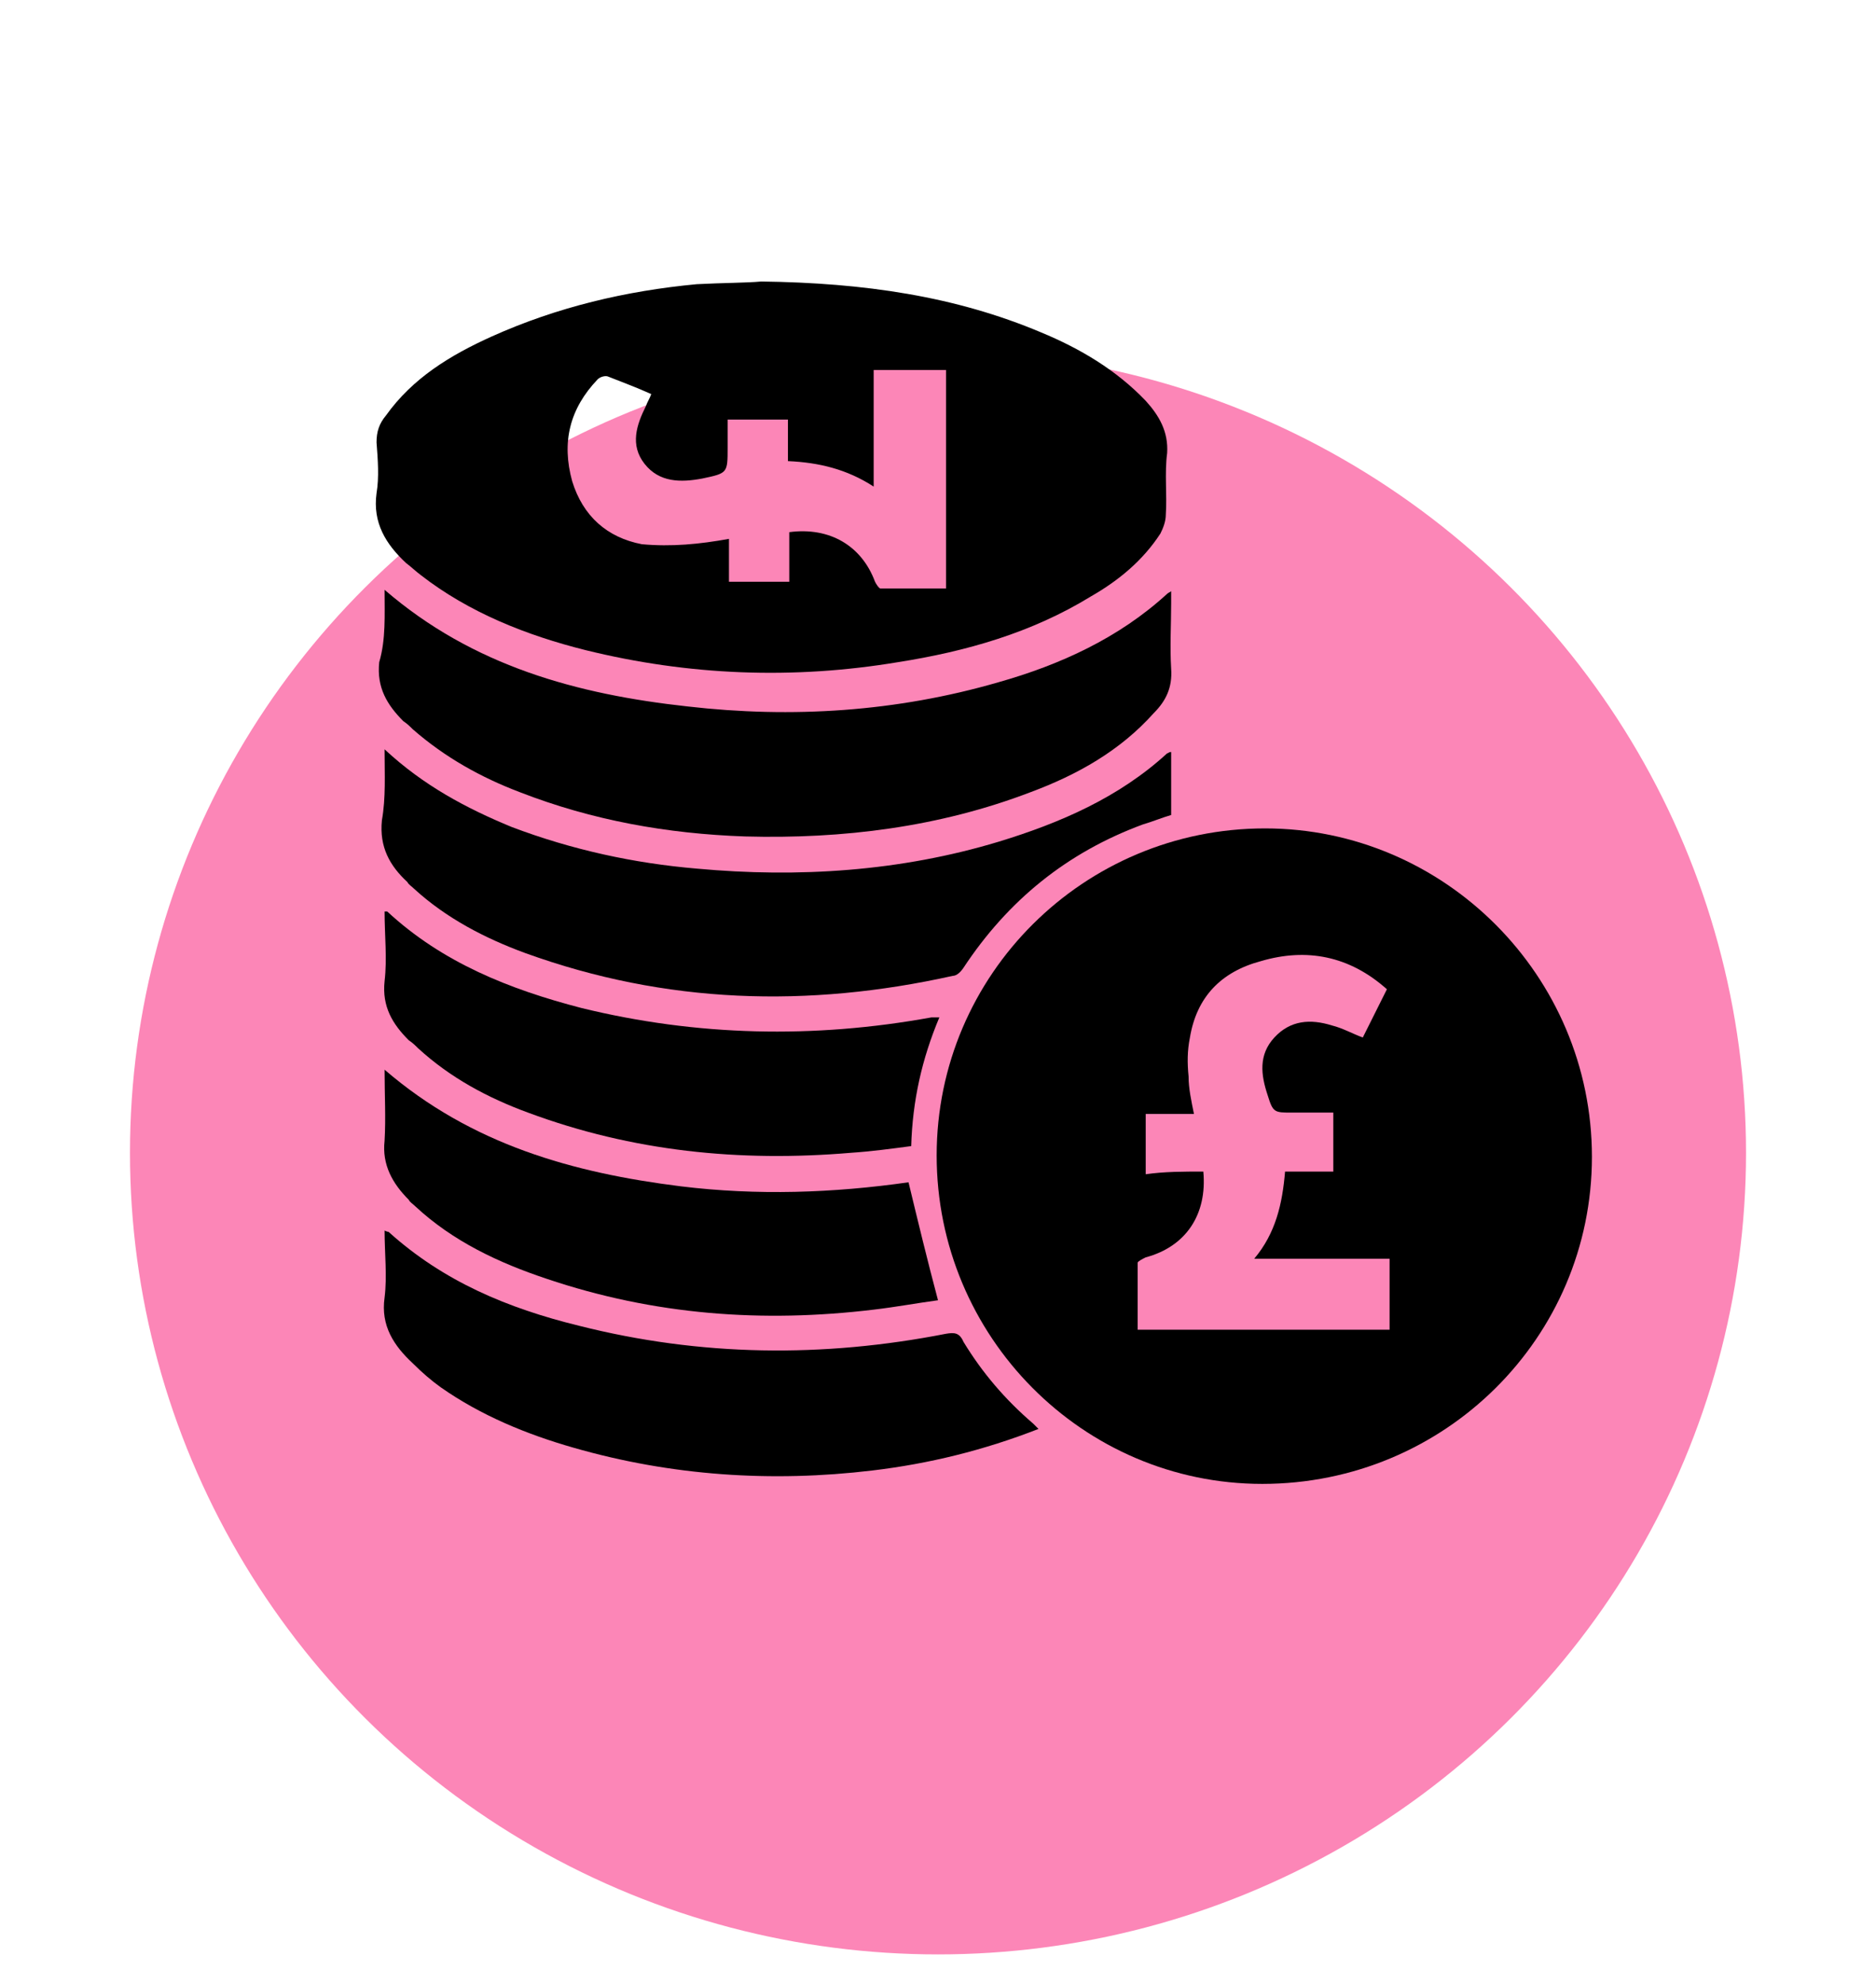 <?xml version="1.0" encoding="utf-8"?>
<!-- Generator: Adobe Illustrator 26.2.1, SVG Export Plug-In . SVG Version: 6.00 Build 0)  -->
<svg version="1.1" id="Layer_1" xmlns="http://www.w3.org/2000/svg" xmlns:xlink="http://www.w3.org/1999/xlink" x="0px" y="0px"
	 viewBox="0 0 140 148" style="enable-background:new 0 0 140 148;" xml:space="preserve">
<style type="text/css">
	.st0{fill-rule:evenodd;clip-rule:evenodd;fill:#FC86B7;}
</style>
<ellipse class="st0" cx="70" cy="86" rx="60.3" ry="59.8"/>
<g id="YOEHiK_00000074441981899364506760000016442066587316514181_">
	<g>
		<path d="M118.8,86.3c0,13.5-11,24.4-24.6,24.4c-13.4,0-24.3-11-24.3-24.5c0-13.5,11-24.4,24.5-24.4
			C107.8,61.8,118.8,72.8,118.8,86.3z M89.8,87.4c0.3,3.2-1.3,5.6-4.3,6.4c-0.2,0.1-0.6,0.3-0.6,0.4c0,1.7,0,3.3,0,5
			c6.4,0,12.6,0,18.8,0c0-1.8,0-3.5,0-5.3c-3.4,0-6.7,0-10.1,0c1.6-1.9,2.1-4.1,2.3-6.5c1.2,0,2.4,0,3.6,0c0-1.5,0-3,0-4.4
			c-1.1,0-2.1,0-3.1,0c-1.3,0-1.4,0-1.8-1.3c-0.5-1.5-0.7-3,0.5-4.3c1.2-1.3,2.7-1.4,4.3-0.9c0.8,0.2,1.5,0.6,2.3,0.9
			c0.6-1.2,1.2-2.4,1.8-3.6c-2.8-2.5-6-3.1-9.4-2.1c-3,0.8-4.8,2.7-5.3,5.7c-0.2,1-0.2,1.9-0.1,2.9c0,0.9,0.2,1.8,0.4,2.8
			c-1.2,0-2.4,0-3.6,0c0,1.5,0,3,0,4.5C86.9,87.4,88.3,87.4,89.8,87.4z"/>
		<path d="M56.8,21c7.7,0.1,14.5,1.1,20.9,3.8c2.9,1.2,5.6,2.8,7.8,5.1c1,1.1,1.7,2.3,1.6,3.9c-0.2,1.5,0,3.1-0.1,4.6
			c0,0.5-0.2,1-0.4,1.4c-1.3,2-3.1,3.5-5.2,4.7c-4.4,2.7-9.3,4.1-14.4,4.9c-7.8,1.3-15.6,1-23.3-0.9c-4.4-1.1-8.7-2.8-12.3-5.6
			c-0.4-0.3-0.7-0.6-1.1-0.9c-1.5-1.4-2.5-3-2.2-5.2c0.2-1.2,0.1-2.5,0-3.8c0-0.8,0.2-1.4,0.7-2c2-2.8,4.8-4.5,7.9-5.9
			c4.9-2.2,10-3.4,15.3-3.9C53.9,21.1,55.8,21.1,56.8,21z M54.4,40.2c0,1.1,0,2.1,0,3.2c1.5,0,3,0,4.5,0c0-1.3,0-2.5,0-3.7
			c3-0.4,5.4,1,6.4,3.7c0.1,0.2,0.3,0.5,0.4,0.5c1.6,0,3.3,0,4.9,0c0-5.5,0-10.9,0-16.3c-1.8,0-3.5,0-5.4,0c0,2.9,0,5.8,0,8.7
			c-2-1.3-4.1-1.8-6.4-1.9c0-1.1,0-2.1,0-3.1c-1.5,0-3,0-4.5,0c0,0.7,0,1.4,0,2.1c0,1.9,0,1.9-1.9,2.3c-1.6,0.3-3.2,0.3-4.3-1.1
			c-1.1-1.4-0.6-2.9,0.1-4.3c0.1-0.3,0.3-0.6,0.4-0.9c-1.1-0.5-2.2-0.9-3.2-1.3c-0.2-0.1-0.6,0-0.8,0.2c-2.1,2.2-2.7,4.7-1.9,7.6
			c0.8,2.6,2.6,4.2,5.2,4.7C50.1,40.8,52.2,40.6,54.4,40.2z"/>
		<path d="M28.7,44c6.6,5.7,14.4,7.8,22.6,8.7c7.8,0.9,15.6,0.4,23.2-1.8c4.6-1.3,9-3.3,12.6-6.6c0.1-0.1,0.2-0.1,0.3-0.2
			c0,0.4,0,0.6,0,0.9c0,1.6-0.1,3.2,0,4.9c0.1,1.4-0.4,2.4-1.3,3.3c-2.5,2.8-5.7,4.6-9.2,5.9c-6.8,2.6-14,3.5-21.3,3.3
			c-5.8-0.2-11.4-1.2-16.8-3.3c-2.9-1.1-5.6-2.6-8-4.7c-0.2-0.2-0.4-0.4-0.7-0.6c-1.2-1.2-2-2.5-1.8-4.4
			C28.8,47.7,28.7,45.9,28.7,44z"/>
		<path d="M28.7,55.9c2.9,2.7,6.1,4.4,9.5,5.8c4.5,1.7,9.1,2.7,13.8,3.1c7.6,0.7,15.2,0.2,22.5-2c4.6-1.4,9-3.3,12.6-6.6
			c0.1,0,0.1-0.1,0.3-0.1c0,1.6,0,3.1,0,4.7c-0.7,0.2-1.4,0.5-2.1,0.7c-5.7,2.1-10.1,5.7-13.4,10.7c-0.2,0.3-0.5,0.6-0.8,0.6
			c-10.8,2.4-21.4,2.1-31.9-1.7c-3-1.1-5.9-2.6-8.3-4.8c-0.2-0.2-0.4-0.3-0.5-0.5c-1.3-1.2-2.1-2.6-1.9-4.6
			C28.8,59.5,28.7,57.8,28.7,55.9z"/>
		<path d="M77.5,106.6c-4.1,1.6-8.2,2.6-12.4,3.1c-7.5,0.9-15,0.4-22.3-1.7c-3.5-1-6.9-2.4-9.9-4.5c-0.7-0.5-1.4-1.1-2.1-1.8
			c-1.4-1.3-2.4-2.8-2.1-4.9c0.2-1.6,0-3.3,0-5c0.2,0.1,0.3,0.1,0.3,0.1c4.1,3.7,8.9,5.7,14.2,7c9.1,2.3,18.2,2.4,27.4,0.6
			c0.6-0.1,1-0.1,1.3,0.6c1.4,2.3,3.1,4.3,5.2,6.1C77.2,106.3,77.3,106.4,77.5,106.6z"/>
		<path d="M28.7,79.8c6.5,5.6,14.1,7.7,22.1,8.7c5.7,0.7,11.4,0.5,17-0.3c0.7,2.9,1.4,5.8,2.2,8.8c-1.5,0.2-3.1,0.5-4.8,0.7
			c-8.3,1-16.4,0.4-24.4-2.3c-3.6-1.2-7-2.8-9.8-5.4c-0.2-0.2-0.4-0.3-0.5-0.5c-1.2-1.2-2-2.6-1.8-4.4
			C28.8,83.4,28.7,81.7,28.7,79.8z"/>
		<path d="M70.1,75.9c-1.3,3.1-2,6.2-2.1,9.6c-1.5,0.2-3,0.4-4.5,0.5c-8.3,0.7-16.3-0.1-24.1-3c-3-1.1-5.8-2.6-8.2-4.8
			c-0.2-0.2-0.4-0.4-0.7-0.6c-1.2-1.2-2-2.5-1.8-4.4c0.2-1.7,0-3.4,0-5.2c0.1,0,0.2,0,0.2,0c4.1,3.8,9.1,5.8,14.5,7.2
			c8.6,2.1,17.3,2.3,26.1,0.7C69.6,75.9,69.8,75.9,70.1,75.9z"/>
	</g>
</g>
</svg>
